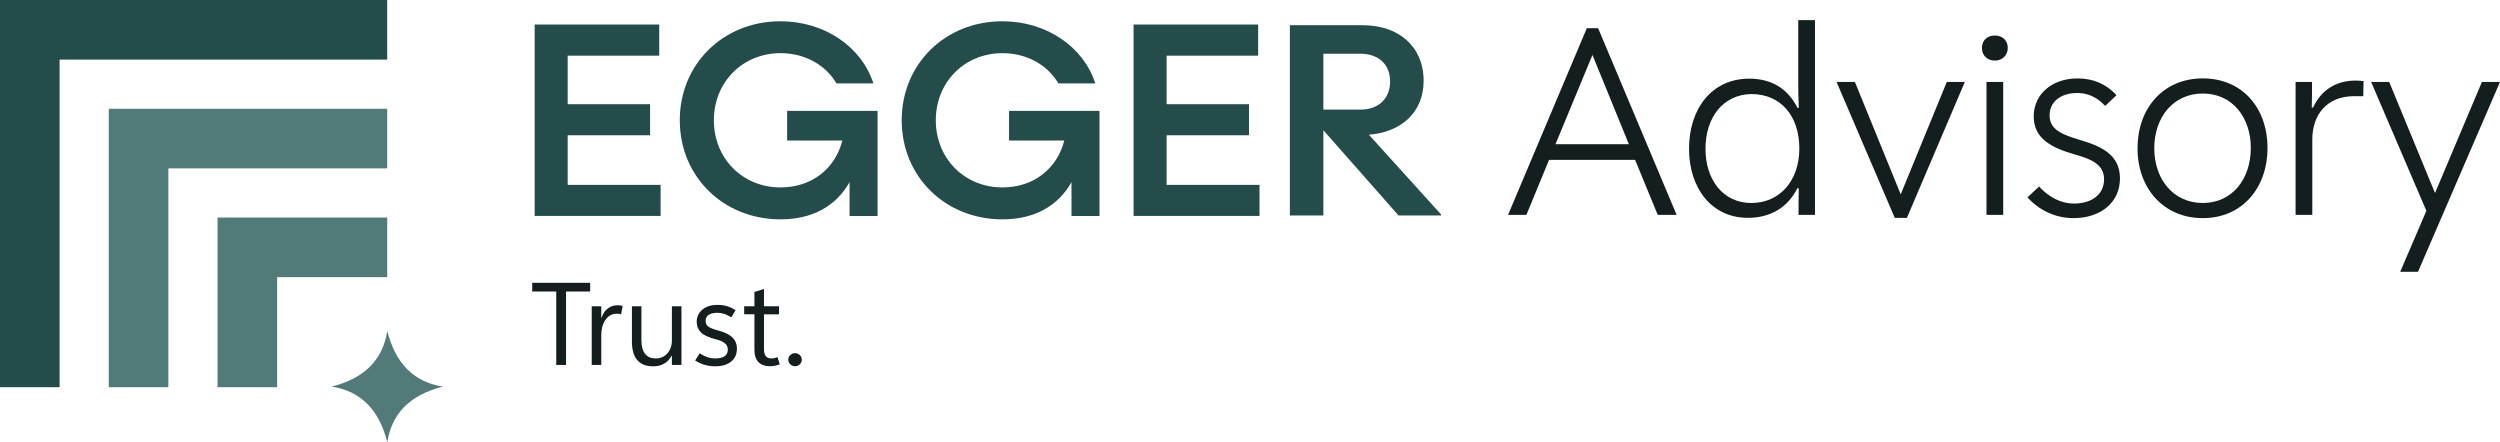<?xml version="1.0" encoding="UTF-8"?>
<svg id="Ebene_1" data-name="Ebene 1" xmlns="http://www.w3.org/2000/svg" viewBox="0 0 1016.67 179.85">
  <defs>
    <style>
      .cls-1 {
        fill: #517a79;
      }

      .cls-2 {
        fill: #141e1e;
      }

      .cls-3 {
        fill: #234c4b;
      }
    </style>
  </defs>
  <g>
    <path class="cls-2" d="M240,118.55h-9.81v29.87h-3.98v-29.87h-9.78v-3.54h23.57v3.54Z"/>
    <path class="cls-2" d="M252.61,127.83c-.3-.09-.57-.16-.81-.2-.24-.04-.54-.06-.9-.06-1.97,0-3.53.83-4.67,2.48-1.14,1.65-1.71,3.72-1.71,6.21v12.16h-3.89v-23.86h3.89v4.73h.09c.55-1.68,1.4-2.96,2.53-3.83,1.14-.88,2.45-1.32,3.93-1.32.49,0,.9.02,1.24.07.34.05.64.12.91.21l-.64,3.4Z"/>
    <path class="cls-2" d="M277.12,148.42h-3.89v-3.77h-.09c-.81,1.44-1.83,2.53-3.08,3.25-1.25.72-2.72,1.08-4.41,1.08-2.89,0-5.06-.85-6.5-2.54-1.45-1.69-2.17-4.23-2.17-7.62v-14.26h3.86v13.65c0,2.52.49,4.4,1.47,5.66.98,1.26,2.45,1.89,4.41,1.89s3.45-.69,4.68-2.06c1.22-1.37,1.84-3.17,1.84-5.39v-13.75h3.89v23.86Z"/>
    <path class="cls-2" d="M282.69,146.63l1.85-2.94c1.06.68,2.09,1.2,3.1,1.55,1.01.35,2.1.52,3.27.52,1.66,0,2.92-.3,3.78-.91.86-.61,1.29-1.51,1.29-2.73,0-.98-.38-1.81-1.15-2.48-.77-.68-1.96-1.22-3.59-1.62-3.03-.76-5.11-1.72-6.23-2.88-1.12-1.16-1.68-2.58-1.68-4.28,0-1.96.75-3.59,2.25-4.9,1.5-1.31,3.59-1.97,6.28-1.97,1.29,0,2.53.16,3.7.49,1.17.33,2.36.89,3.58,1.68l-1.73,2.89c-1.11-.68-2.1-1.16-2.97-1.43-.88-.27-1.76-.41-2.67-.41-1.56,0-2.76.28-3.58.85-.82.57-1.23,1.39-1.23,2.46s.42,1.88,1.27,2.42c.84.54,2.21,1.06,4.09,1.54,2.46.65,4.31,1.57,5.53,2.74,1.22,1.17,1.84,2.71,1.84,4.6,0,2.21-.79,3.95-2.38,5.23-1.59,1.28-3.76,1.92-6.53,1.92-1.48,0-2.91-.2-4.28-.61-1.37-.4-2.63-.99-3.8-1.75Z"/>
    <path class="cls-2" d="M317.11,148.14c-.66.26-1.31.46-1.95.59-.64.13-1.36.2-2.17.2-1.93,0-3.44-.56-4.54-1.67-1.1-1.11-1.65-2.75-1.65-4.93v-14.52h-4.17v-3.26h4.17v-5.82l3.89-1.23v7.06h6.11v3.26h-6.11v14.07c0,1.37.25,2.35.75,2.96.5.61,1.24.91,2.24.91.47,0,.93-.05,1.37-.16.44-.11.81-.23,1.11-.37l.95,2.91Z"/>
    <path class="cls-2" d="M323.32,148.93c-.76,0-1.41-.26-1.94-.78-.54-.52-.81-1.15-.81-1.88s.27-1.34.81-1.86c.54-.53,1.18-.79,1.94-.79s1.41.26,1.94.79c.54.53.81,1.15.81,1.86s-.27,1.36-.81,1.88c-.54.52-1.18.78-1.94.78Z"/>
  </g>
  <g>
    <path class="cls-2" d="M645.3,11.48h4.61l31.92,75.9h-7.68l-9.21-22.37h-34.99l-9.21,22.37h-7.46l32.02-75.9ZM662.41,58.64l-14.81-36.3-15.03,36.3h29.83Z"/>
    <path class="cls-2" d="M686.87,60.51c0-16.34,9.32-28.52,24.46-28.52,8.99,0,15.68,3.95,19.63,11.85h.55c-.22-4.28-.22-7.35-.22-11.95V8.19h6.8v79.19h-6.69c0-3.95,0-6.91.11-10.75l-.55-.11c-4.06,8.01-11.08,12.06-20.18,12.06-14.7,0-23.91-12.06-23.91-28.08ZM731.73,60.4c0-13.16-7.46-22.15-19.52-22.15-11.63.22-18.64,9.65-18.64,22.26s7.13,22.04,18.64,22.04,19.52-8.99,19.52-22.15Z"/>
    <path class="cls-2" d="M746.97,33.53v-.22h7.35l18.64,45.73,18.75-45.73h7.24v.22l-23.47,55.06h-4.94l-23.58-55.06Z"/>
    <path class="cls-2" d="M805.98,19.49c0-2.96,2.08-5.05,5.26-5.05s5.26,2.08,5.26,5.05-2.19,5.15-5.26,5.15-5.26-2.08-5.26-5.15ZM807.84,33.31h6.8v54.07h-6.8v-54.07Z"/>
    <path class="cls-2" d="M824.51,80.25l4.72-4.39c3.84,4.17,8.66,6.91,14.26,6.91,6.91,0,12.17-3.51,12.17-9.87s-5.81-8.34-12.28-10.2c-8.66-2.52-16.34-6.14-16.34-15.35s7.68-15.46,17.77-15.46c6.36,0,11.63,2.19,15.9,6.8l-4.61,4.39c-3.07-3.4-6.91-5.26-11.3-5.26-6.58,0-11.3,3.4-11.3,9.1,0,6.03,5.59,7.9,11.95,9.87,8.88,2.63,16.67,5.92,16.67,15.79s-8.01,16.12-18.86,16.12c-7.35,0-14.04-3.18-18.75-8.44Z"/>
    <path class="cls-2" d="M869.26,60.29c0-16.23,10.42-28.41,26.54-28.41s26.32,12.06,26.32,28.3-10.31,28.52-26.32,28.52-26.54-12.17-26.54-28.41ZM915.33,60.18c0-12.39-7.46-22.15-19.52-22.15s-19.74,9.76-19.74,22.26,7.68,22.26,19.74,22.26,19.52-9.87,19.52-22.37Z"/>
    <path class="cls-2" d="M933.54,33.31h6.69c0,3.84,0,6.58-.11,10.42h.55c3.29-7.13,9.32-10.97,17.33-10.97,1.1,0,1.86.11,3.18.22l-.11,6.14h-3.84c-10.86,0-16.89,7.46-16.89,17.55v30.71h-6.8v-54.07Z"/>
    <path class="cls-2" d="M986.73,85.73l-22.48-52.42h7.35l18.64,45.19,19.08-45.19h7.35l-33.34,77.21h-7.24l10.64-24.79Z"/>
  </g>
  <polygon class="cls-1" points="88.47 157.46 112.71 157.46 112.71 112.71 157.46 112.71 157.46 88.47 88.47 88.47 88.47 157.46"/>
  <polygon class="cls-3" points="157.46 0 0 0 0 2.6 0 24.24 0 157.46 24.24 157.46 24.24 24.24 157.46 24.24 157.46 0"/>
  <polygon class="cls-1" points="157.46 44.24 68.47 44.24 59.18 44.24 44.24 44.24 44.24 157.46 68.47 157.46 68.47 68.47 157.46 68.47 157.46 44.24"/>
  <g>
    <g>
      <path class="cls-3" d="M217.44,9.99h50.65v12.64h-37.23v19.74h33.51v12.63h-33.51v20.19h37.79v12.63h-51.22V9.99Z"/>
      <path class="cls-3" d="M276.44,48.92c0-22.9,17.71-40.27,40.95-40.27,18.05,0,33.05,10.49,37.79,25.27h-15c-4.4-7.45-12.75-12.3-22.79-12.3-15.34,0-27.08,11.73-27.08,27.3s11.73,27.3,27.08,27.3c12.86,0,22.34-7.78,25.16-19.07h-22.45v-12.07h36.78v42.76h-11.39v-13.76c-5.53,9.81-15.23,15.12-28.09,15.12-23.24,0-40.95-17.37-40.95-40.27Z"/>
      <path class="cls-3" d="M366.69,48.92c0-22.9,17.71-40.27,40.95-40.27,18.05,0,33.05,10.49,37.79,25.27h-15c-4.4-7.45-12.75-12.3-22.79-12.3-15.34,0-27.08,11.73-27.08,27.3s11.73,27.3,27.08,27.3c12.86,0,22.34-7.78,25.16-19.07h-22.45v-12.07h36.78v42.76h-11.39v-13.76c-5.53,9.81-15.23,15.12-28.09,15.12-23.24,0-40.95-17.37-40.95-40.27Z"/>
      <path class="cls-3" d="M461,9.99h50.65v12.64h-37.23v19.74h33.51v12.63h-33.51v20.19h37.79v12.63h-51.22V9.99Z"/>
    </g>
    <path class="cls-3" d="M524.54,10.26h29.76c14.43,0,24.65,8.63,24.65,22.61,0,12.95-9.31,20.9-22.26,21.92l29.31,32.38v.45h-17.27l-30.44-34.53h-.11v34.53h-13.63V10.26ZM538.17,21.85v22.72h15.11c7.27,0,12.04-4.43,12.04-11.47s-4.88-11.25-12.04-11.25h-15.11Z"/>
  </g>
  <path class="cls-1" d="M157.5,134.58c-1.83,11.79-9.38,19.33-22.63,22.63h0c11.79,1.84,19.33,9.38,22.63,22.64h0c1.83-11.79,9.38-19.33,22.63-22.63h0c-11.79-1.84-19.33-9.39-22.63-22.64h0Z"/>
</svg>